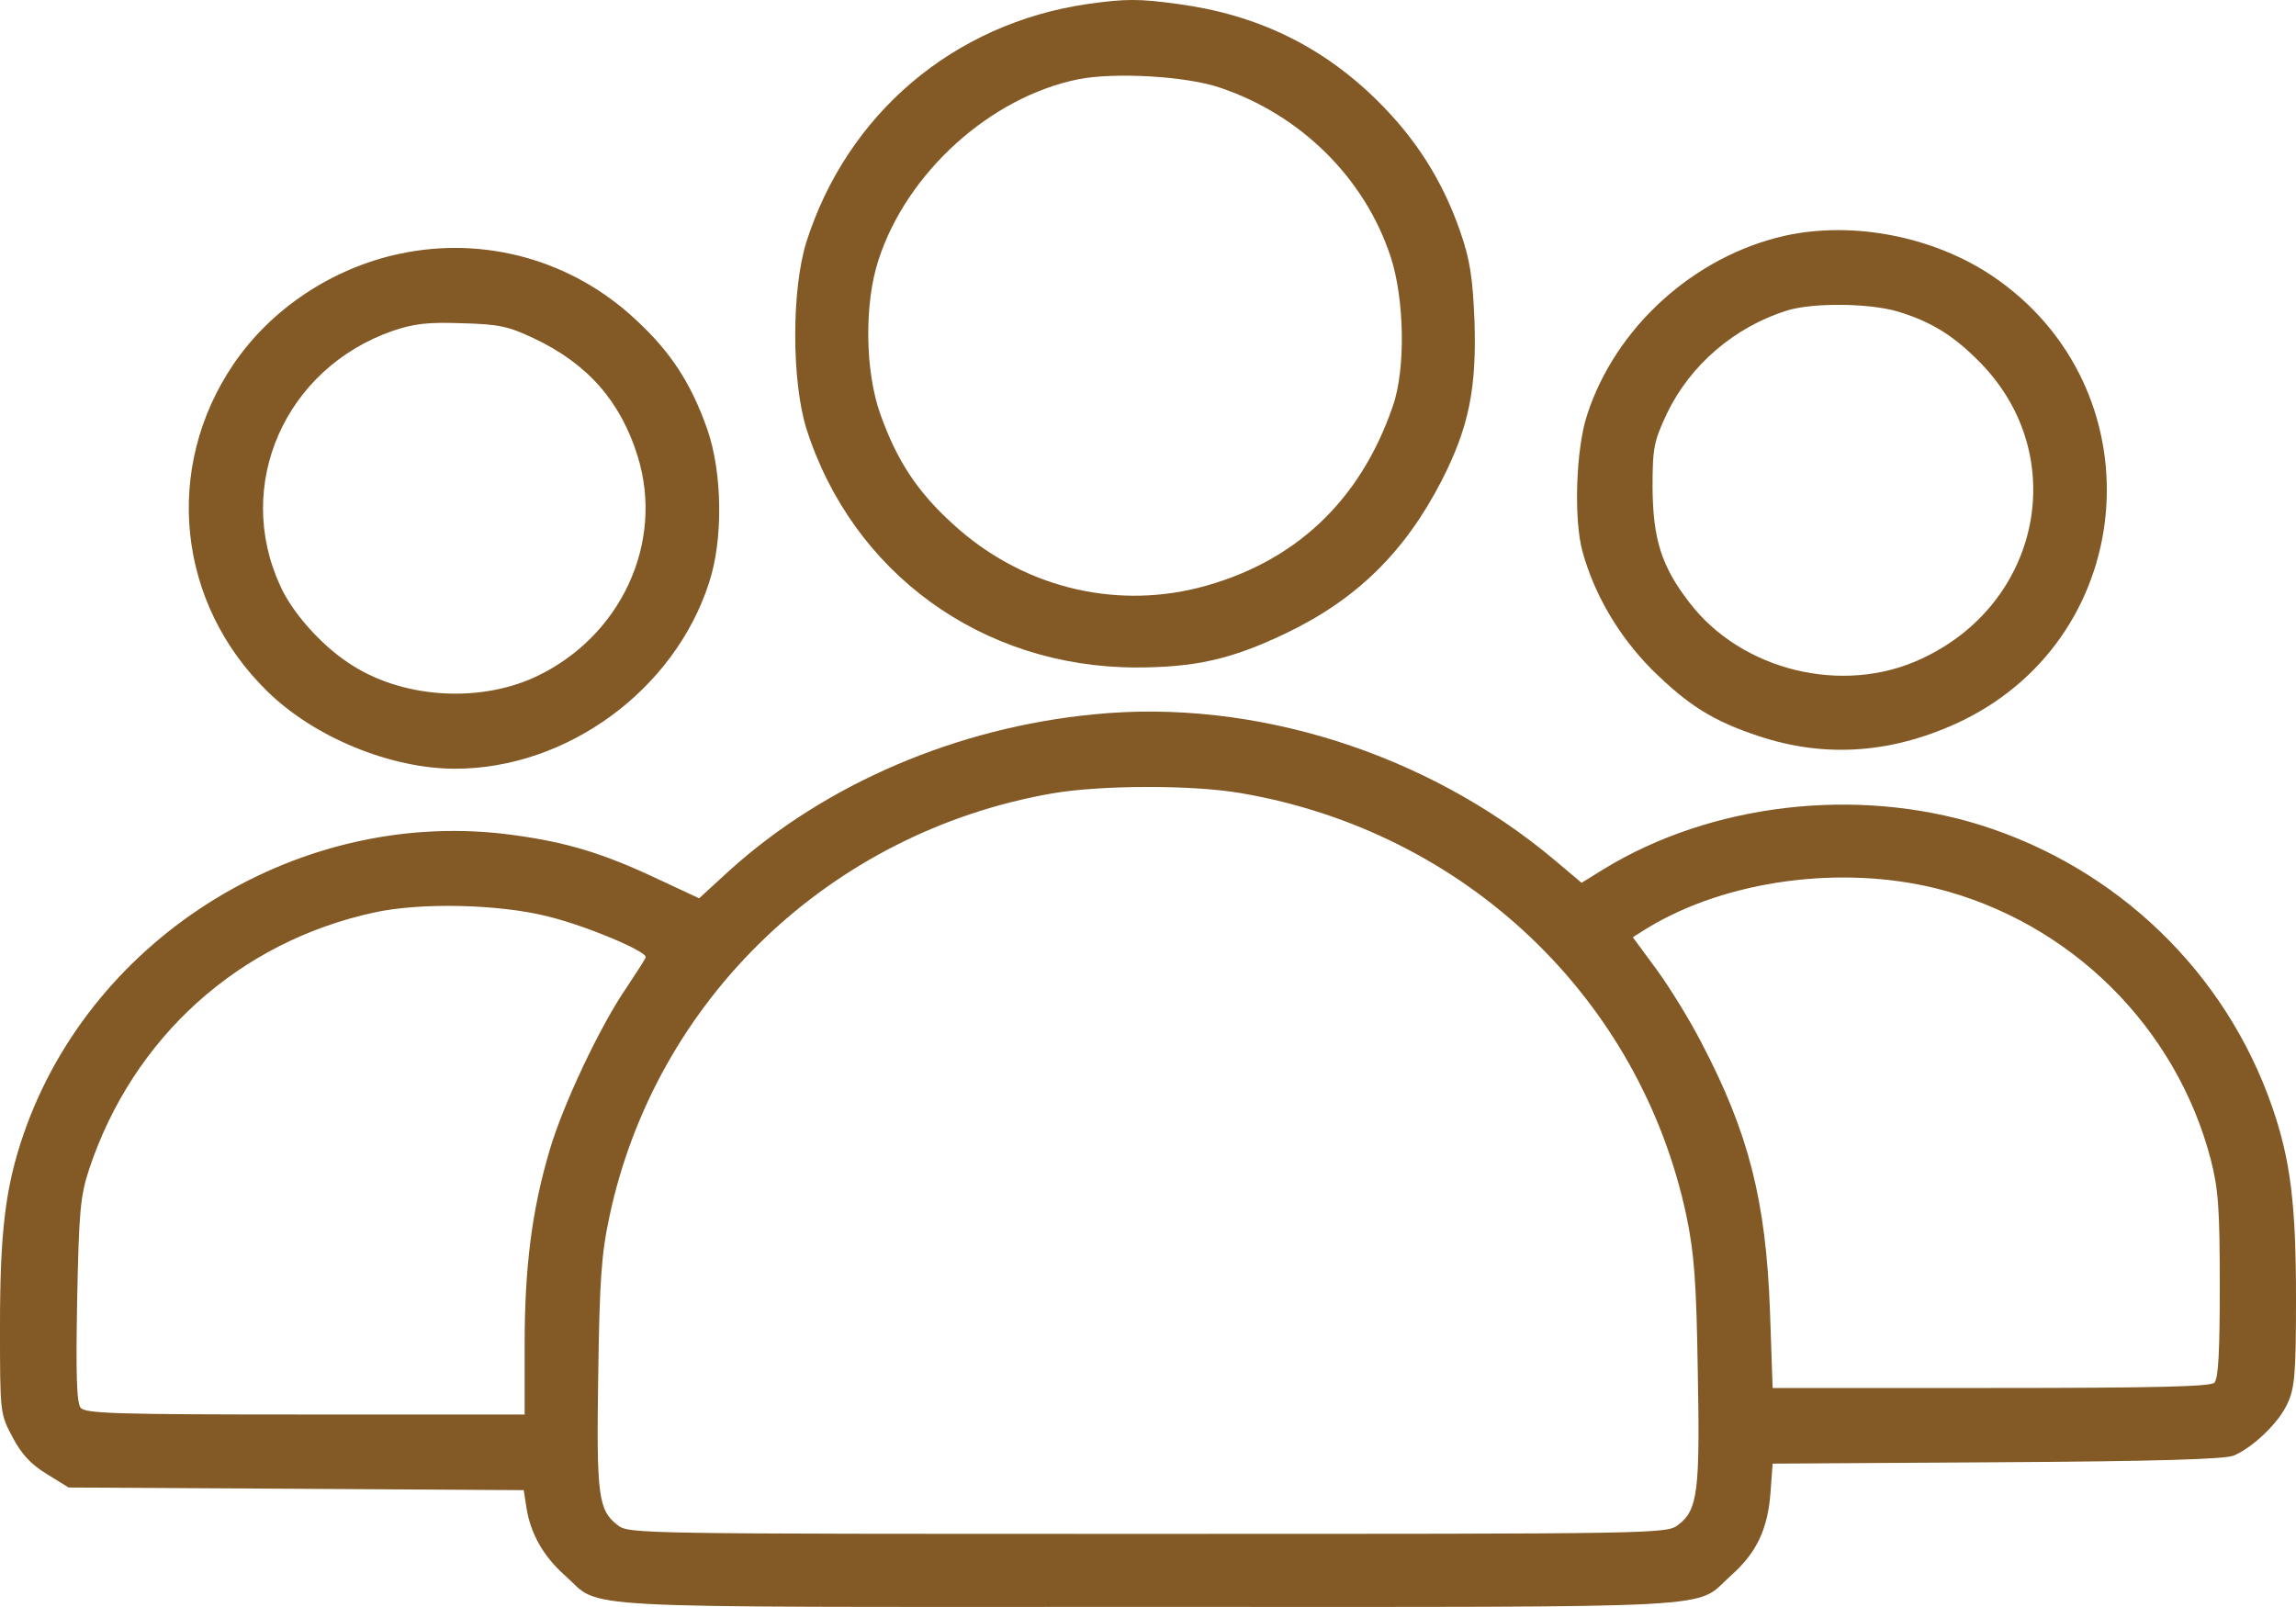 <svg width="20px" height="14px" viewBox="0 0 20 14" fill="none" xmlns="http://www.w3.org/2000/svg" transform="rotate(0) scale(1, 1)">
<g clip-path="url(#clip0_418_451)">
<path d="M9.473 0.035C8.309 0.204 7.379 0.99 7.023 2.112C6.895 2.528 6.895 3.31 7.023 3.73C7.422 4.99 8.551 5.811 9.891 5.815C10.406 5.815 10.723 5.745 11.191 5.522C11.816 5.225 12.238 4.809 12.559 4.185C12.797 3.719 12.863 3.379 12.844 2.794C12.828 2.416 12.805 2.262 12.719 2.015C12.566 1.576 12.336 1.21 11.996 0.875C11.516 0.401 10.949 0.127 10.262 0.035C9.918 -0.012 9.809 -0.012 9.473 0.035ZM10.625 0.763C11.328 0.998 11.887 1.549 12.113 2.235C12.234 2.601 12.246 3.214 12.133 3.537C11.848 4.37 11.27 4.909 10.438 5.121C9.684 5.31 8.887 5.106 8.297 4.562C7.988 4.281 7.812 4.011 7.668 3.607C7.535 3.233 7.527 2.647 7.652 2.266C7.898 1.503 8.629 0.844 9.395 0.69C9.711 0.628 10.332 0.663 10.625 0.763Z" fill="#835925"/>
<path d="M15.547 2.054C14.758 2.231 14.071 2.852 13.825 3.615C13.727 3.908 13.707 4.532 13.786 4.809C13.891 5.187 14.102 5.542 14.387 5.831C14.707 6.146 14.922 6.281 15.317 6.412C15.907 6.609 16.5 6.563 17.094 6.278C18.649 5.518 18.793 3.376 17.356 2.405C16.84 2.058 16.137 1.923 15.547 2.054ZM16.528 2.713C16.825 2.802 17.028 2.929 17.262 3.172C18.039 3.981 17.774 5.264 16.731 5.742C16.051 6.058 15.172 5.842 14.719 5.253C14.473 4.937 14.399 4.698 14.395 4.251C14.395 3.896 14.407 3.846 14.52 3.603C14.723 3.179 15.11 2.848 15.567 2.705C15.789 2.636 16.278 2.64 16.528 2.713Z" fill="#835925"/>
<path d="M3.481 2.211C2.895 2.335 2.363 2.689 2.035 3.171C1.418 4.08 1.543 5.259 2.332 6.026C2.738 6.423 3.402 6.697 3.965 6.697C4.938 6.697 5.875 6.011 6.176 5.078C6.301 4.701 6.293 4.115 6.16 3.737C6.02 3.34 5.844 3.067 5.539 2.786C4.984 2.265 4.219 2.053 3.481 2.211ZM4.649 2.947C5.117 3.167 5.406 3.495 5.555 3.976C5.789 4.732 5.406 5.552 4.66 5.899C4.156 6.13 3.481 6.08 3.031 5.772C2.793 5.614 2.543 5.333 2.442 5.105C2.035 4.227 2.481 3.209 3.422 2.882C3.606 2.82 3.727 2.805 4.024 2.816C4.344 2.824 4.43 2.843 4.649 2.947Z" fill="#835925"/>
<path d="M9.531 6.223C8.336 6.338 7.191 6.828 6.355 7.583L6.09 7.826L5.711 7.649C5.25 7.433 4.934 7.337 4.473 7.275C2.641 7.021 0.809 8.138 0.207 9.876C0.047 10.338 0 10.728 0 11.552C0 12.311 0 12.315 0.109 12.52C0.188 12.67 0.27 12.758 0.41 12.843L0.598 12.959L2.578 12.97L4.562 12.982L4.586 13.136C4.621 13.36 4.734 13.56 4.922 13.726C5.254 14.022 4.836 13.999 10 13.999C15.164 13.999 14.746 14.022 15.078 13.726C15.301 13.529 15.398 13.321 15.422 13.009L15.441 12.751L17.398 12.739C18.789 12.731 19.387 12.712 19.457 12.681C19.629 12.608 19.852 12.392 19.926 12.227C19.988 12.096 20 11.965 20 11.317C20 10.496 19.953 10.107 19.793 9.645C19.387 8.469 18.441 7.56 17.246 7.186C16.164 6.851 14.902 7.001 13.969 7.572L13.777 7.691L13.535 7.487C12.43 6.562 10.926 6.084 9.531 6.223ZM10.805 6.909C12.758 7.24 14.289 8.693 14.691 10.597C14.758 10.92 14.777 11.167 14.789 11.949C14.809 12.986 14.789 13.155 14.621 13.282C14.52 13.363 14.5 13.363 10 13.363C5.527 13.363 5.477 13.363 5.379 13.286C5.211 13.155 5.195 13.032 5.211 11.976C5.223 11.152 5.238 10.928 5.309 10.597C5.711 8.708 7.23 7.252 9.16 6.913C9.582 6.839 10.379 6.836 10.805 6.909ZM16.871 7.741C18.035 8.034 18.957 8.947 19.258 10.103C19.324 10.361 19.336 10.531 19.336 11.205C19.336 11.772 19.324 12.011 19.289 12.046C19.254 12.08 18.77 12.092 17.34 12.092H15.441L15.418 11.425C15.383 10.462 15.234 9.872 14.82 9.082C14.719 8.886 14.543 8.6 14.43 8.446L14.223 8.165L14.352 8.084C15.039 7.668 16.035 7.533 16.871 7.741ZM4.773 7.984C5.105 8.065 5.625 8.284 5.625 8.338C5.625 8.35 5.551 8.462 5.465 8.593C5.234 8.924 4.902 9.625 4.785 10.03C4.633 10.546 4.57 11.04 4.57 11.714V12.323H2.66C1.031 12.323 0.746 12.315 0.703 12.265C0.668 12.223 0.66 11.984 0.672 11.333C0.688 10.546 0.699 10.423 0.777 10.184C1.16 9.036 2.082 8.204 3.262 7.949C3.664 7.861 4.348 7.876 4.773 7.984Z" fill="#835925"/>
</g>
<defs>
<clipPath id="clip0_418_451">
<rect width="20" height="14" fill="#ffffff"/>
</clipPath>
</defs>
</svg>